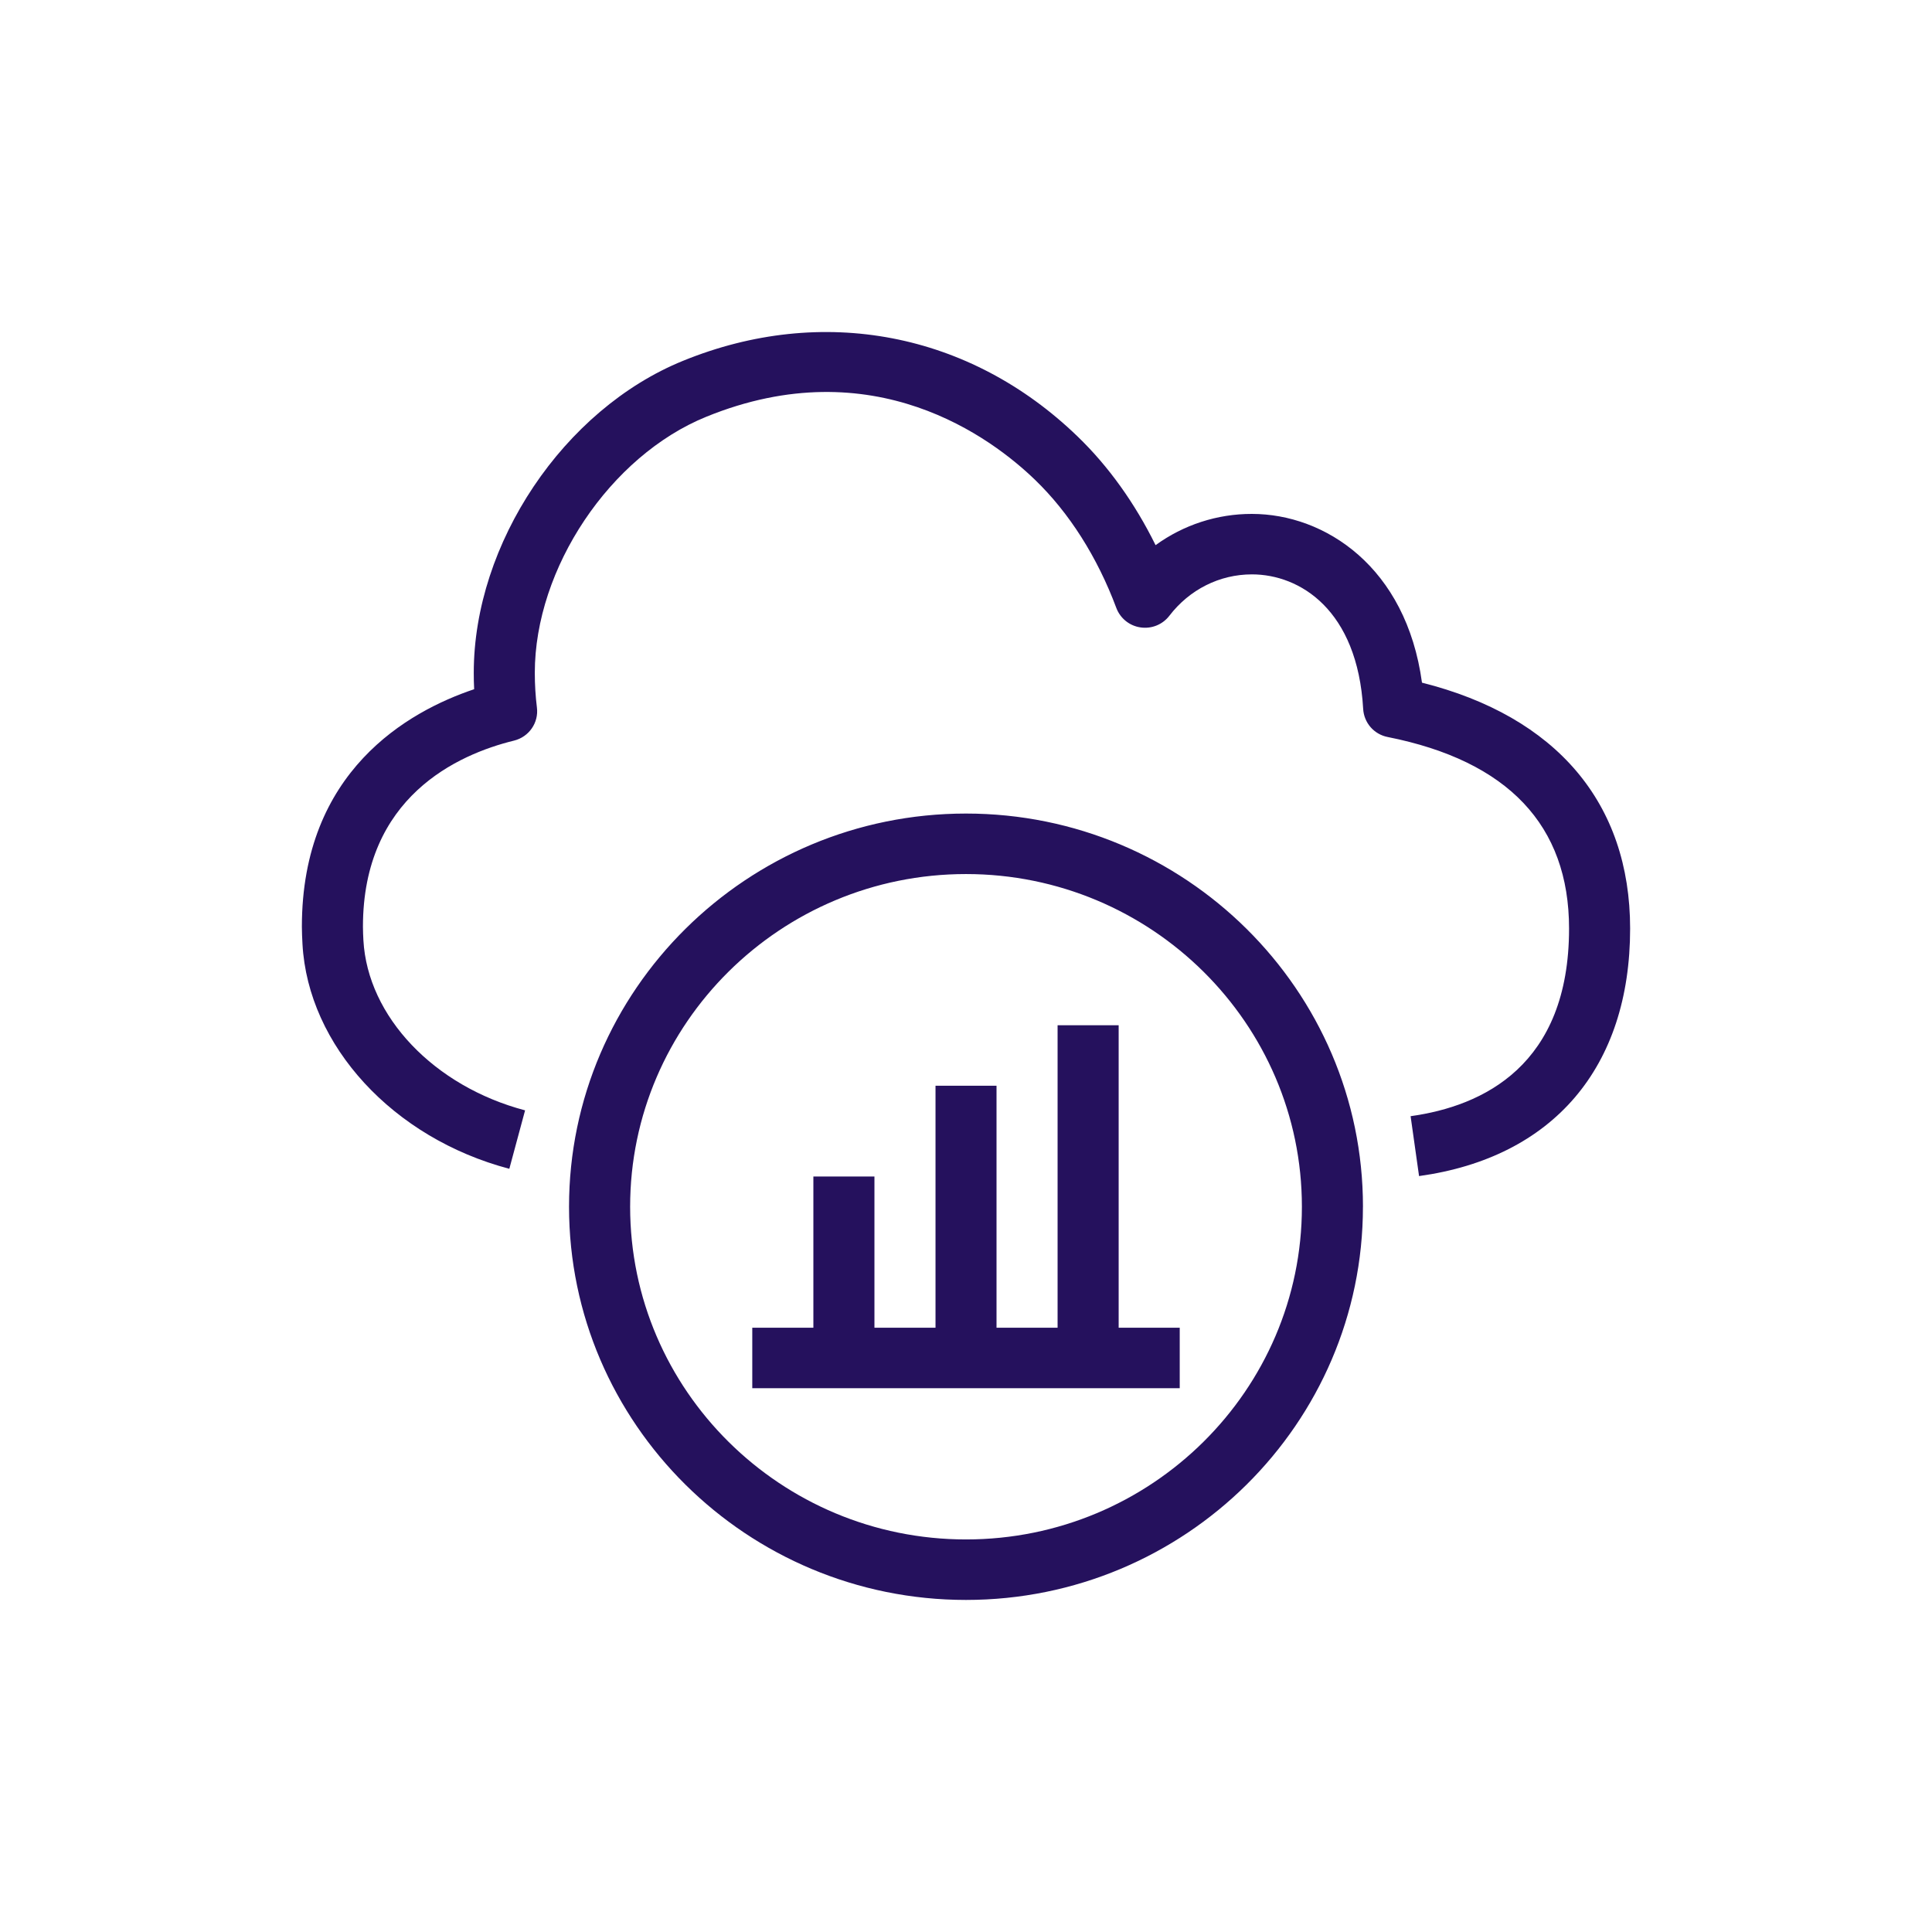 <?xml version="1.0" encoding="UTF-8"?> <svg xmlns="http://www.w3.org/2000/svg" width="64" height="64" viewBox="0 0 64 64" fill="none"><g clip-path="url(#clip0_942_370)"><path fill-rule="evenodd" clip-rule="evenodd" d="M37.057 33.963H35.034V43.983H33.011V35.967H30.99V43.983H28.967V38.973H26.944V43.983H24.92V45.986H39.08V43.983H37.057V33.963ZM43.127 39.975C43.127 33.898 38.135 28.954 32 28.954C25.865 28.954 20.874 33.898 20.874 39.974C20.874 46.052 25.865 50.996 32 50.996C38.135 50.996 43.127 46.052 43.127 39.975ZM45.149 39.975C45.15 47.157 39.25 53 32 53C24.75 53 18.85 47.157 18.85 39.975C18.85 32.793 24.75 26.95 32 26.95C39.25 26.95 45.15 32.793 45.15 39.975H45.149ZM54 30.76C54 35.355 51.451 38.344 47.008 38.959L46.728 36.975C49.123 36.643 51.977 35.295 51.977 30.76C51.977 27.341 49.955 25.206 45.967 24.414C45.748 24.371 45.55 24.257 45.403 24.089C45.257 23.921 45.17 23.709 45.157 23.487C44.969 20.196 43.055 19.027 41.471 19.027C40.402 19.027 39.404 19.527 38.735 20.4C38.511 20.69 38.149 20.838 37.781 20.784C37.602 20.758 37.434 20.685 37.293 20.572C37.153 20.459 37.045 20.311 36.981 20.142C36.351 18.454 35.419 16.987 34.286 15.894C32.856 14.513 28.937 11.548 23.396 13.806C20.211 15.101 17.716 18.826 17.716 22.288C17.716 22.68 17.74 23.068 17.786 23.438C17.85 23.941 17.523 24.412 17.026 24.534C15.158 24.992 12.023 26.403 12.023 30.699C12.023 30.855 12.031 30.998 12.038 31.145C12.178 33.677 14.381 35.987 17.394 36.782L16.872 38.718C13.024 37.702 10.206 34.642 10.02 31.274C10.01 31.064 10 30.891 10 30.699C10 25.551 13.515 23.567 15.707 22.831C15.697 22.651 15.694 22.471 15.694 22.288C15.694 18.002 18.674 13.56 22.625 11.953C27.239 10.071 32.127 11.008 35.697 14.459C36.717 15.442 37.595 16.669 38.28 18.059C39.207 17.385 40.324 17.022 41.47 17.024C43.89 17.024 46.583 18.78 47.105 22.614C51.559 23.734 54 26.604 54 30.76Z" fill="#25115D"></path></g><defs><clipPath id="clip0_942_370"><rect width="64" height="64" fill="white"></rect></clipPath></defs></svg> 